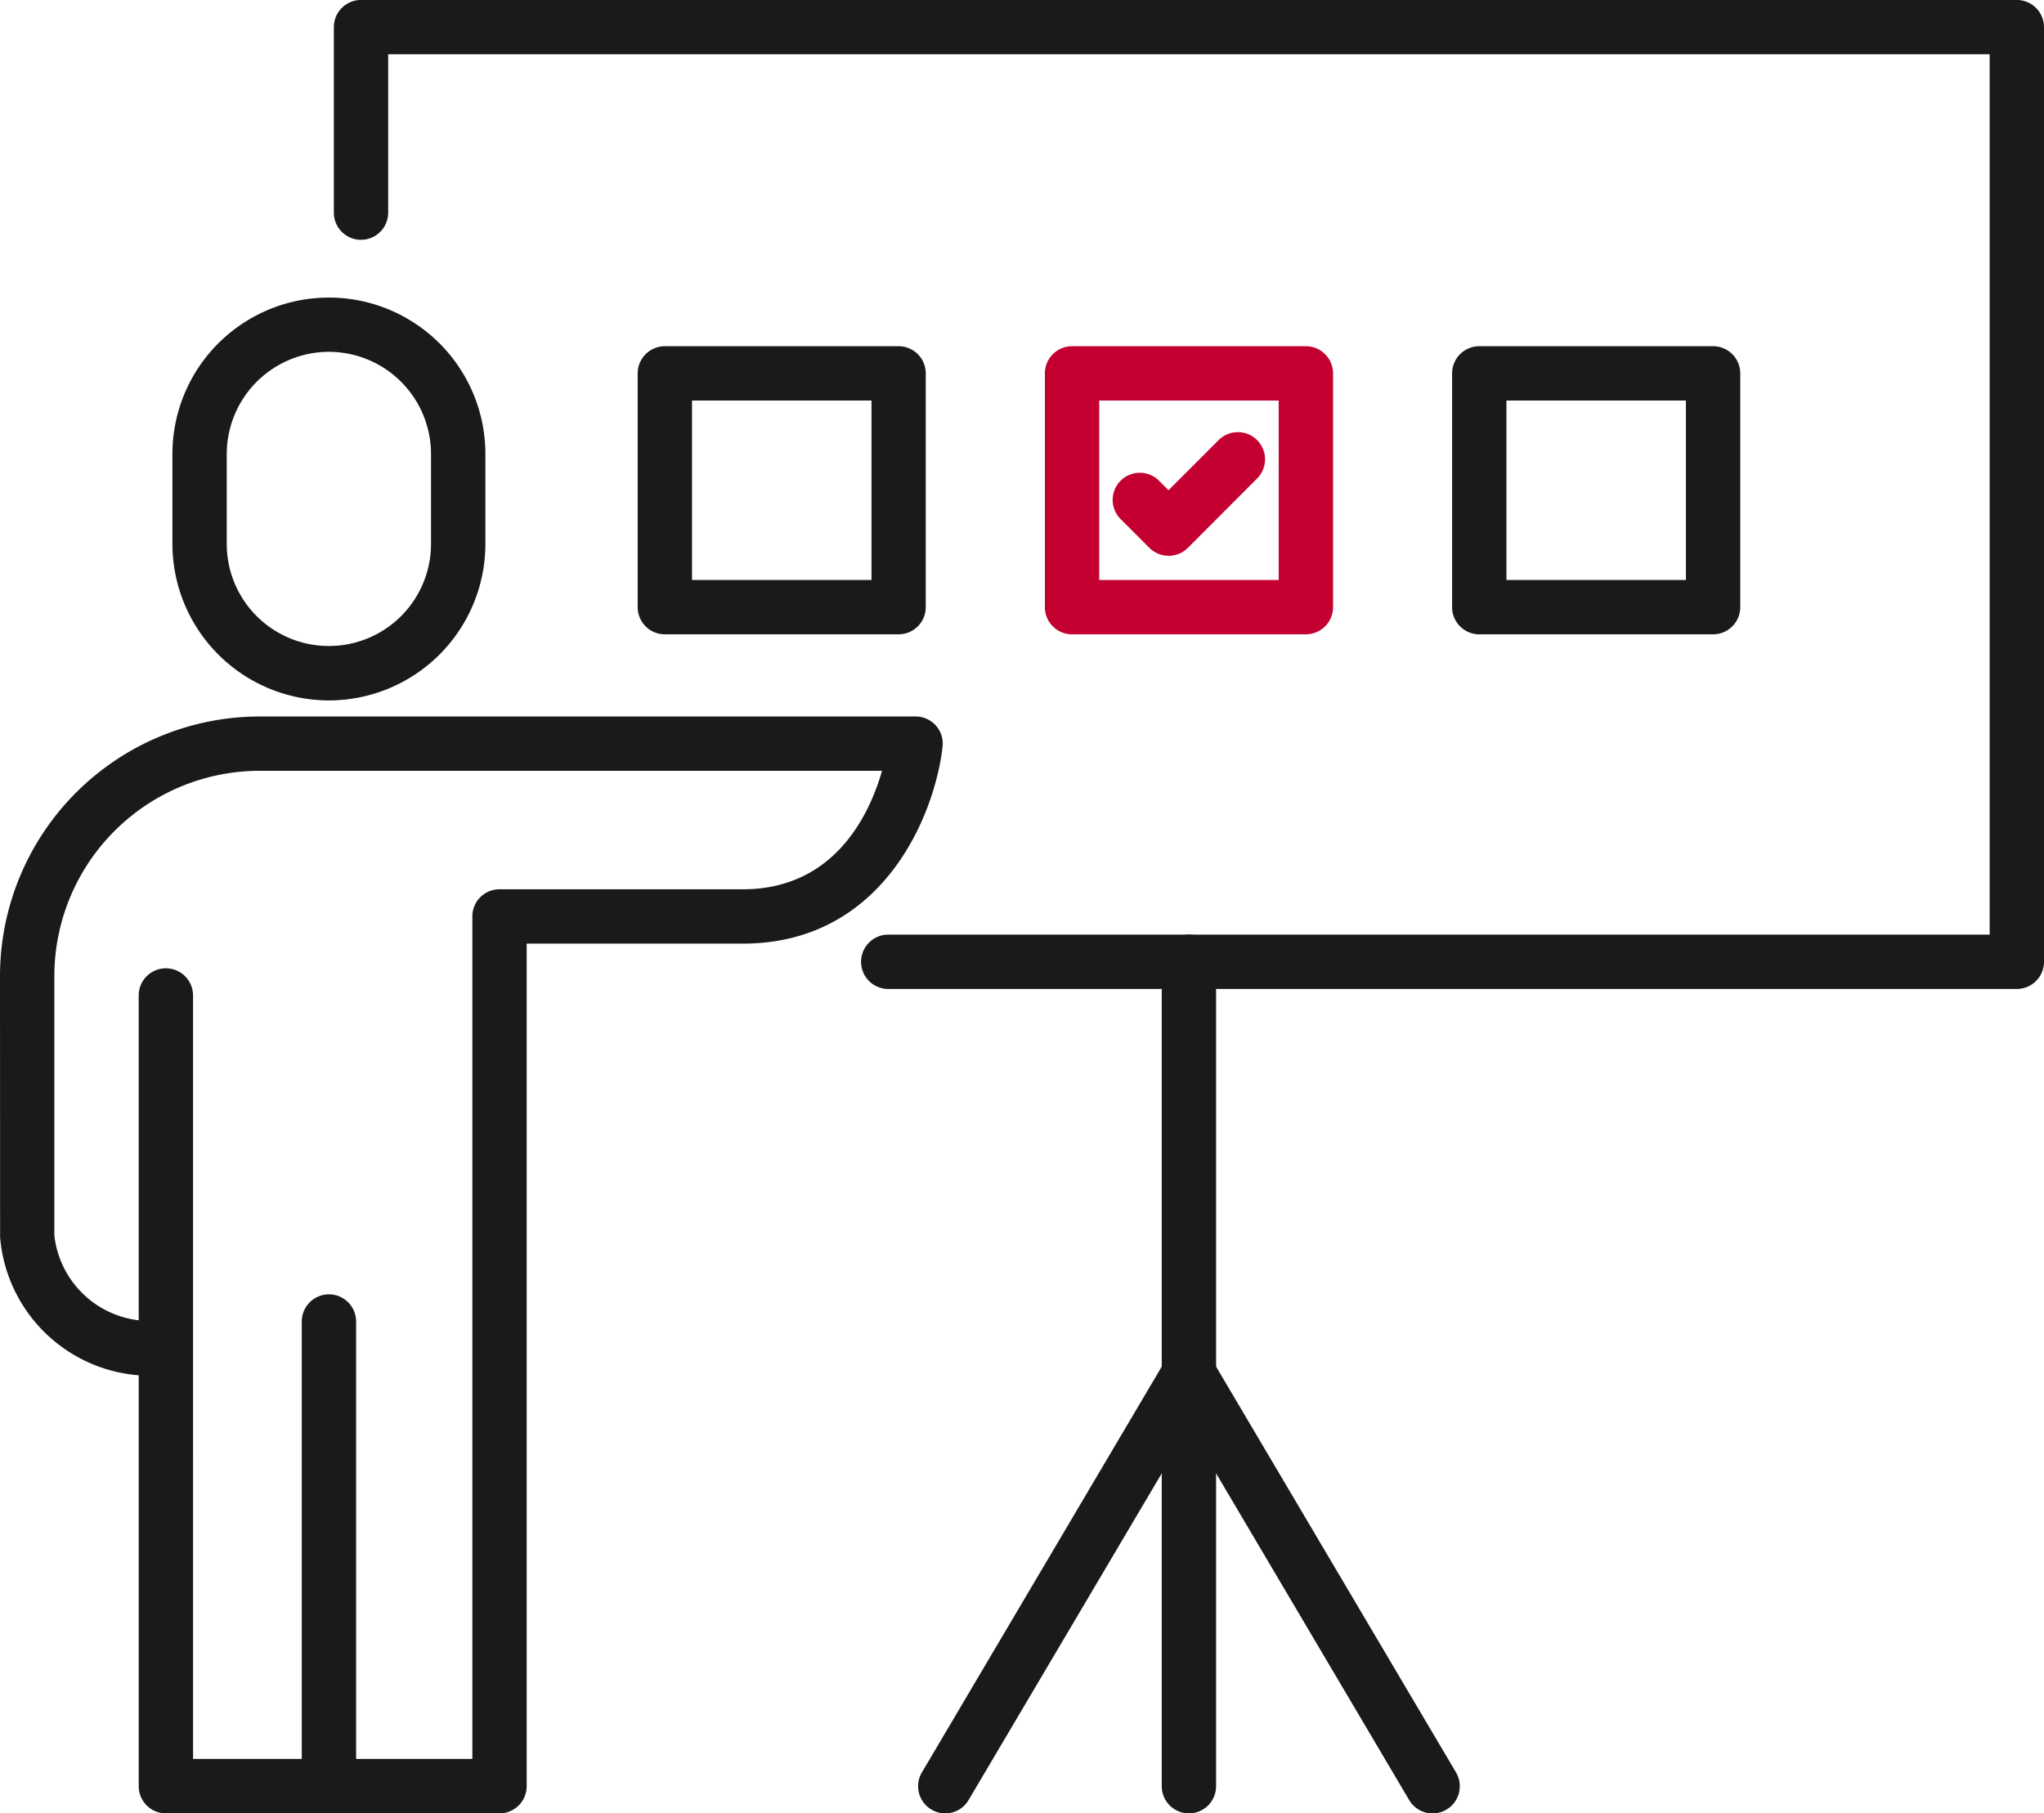 <svg data-name="Grupo 57" xmlns="http://www.w3.org/2000/svg" width="119" height="105.596"><defs><clipPath id="a"><path data-name="Rectángulo 133" fill="none" d="M0 0h119v105.596H0z"/></clipPath></defs><g data-name="Grupo 56" transform="translate(0 .001)" clip-path="url(#a)"><path data-name="Trazado 176" d="M68.034 32.362a1.576 1.576 0 01-1.12-.462l-1.65-1.651a1.58 1.58 0 112.234-2.234l.532.532 2.9-2.9a1.582 1.582 0 112.24 2.234l-4.015 4.022a1.576 1.576 0 01-1.12.462" fill="#c3002f"/><path data-name="Trazado 177" d="M76.027 36.938H62.414a1.583 1.583 0 01-1.582-1.582V21.742a1.583 1.583 0 011.582-1.582h13.613a1.583 1.583 0 011.583 1.582v13.613a1.583 1.583 0 01-1.582 1.582m-12.032-3.163h10.449v-10.45H63.996z" fill="#c3002f"/><path data-name="Trazado 178" d="M52.314 36.938H38.707a1.583 1.583 0 01-1.582-1.582V21.742a1.583 1.583 0 011.582-1.582h13.607a1.579 1.579 0 011.582 1.582v13.613a1.579 1.579 0 01-1.582 1.582m-12.025-3.163h10.449v-10.45H40.289z" fill="#1a1a1a"/><path data-name="Trazado 179" d="M99.735 36.938H86.122a1.583 1.583 0 01-1.582-1.582V21.742a1.583 1.583 0 011.582-1.582h13.613a1.583 1.583 0 011.582 1.582v13.613a1.583 1.583 0 01-1.582 1.582m-12.031-3.163h10.449v-10.45H87.704z" fill="#1a1a1a"/><path data-name="Trazado 180" d="M117.418 57.589H51.713a1.582 1.582 0 010-3.164h64.123V3.161H22.6v9.221a1.582 1.582 0 01-3.164 0V1.579a1.583 1.583 0 011.582-1.582h96.4A1.583 1.583 0 01119 1.579v54.428a1.583 1.583 0 01-1.582 1.582" fill="#1a1a1a"/><path data-name="Trazado 181" d="M69.218 105.598a1.583 1.583 0 01-1.582-1.582v-48.01a1.582 1.582 0 113.164 0v48.01a1.583 1.583 0 01-1.582 1.582" fill="#1a1a1a"/><path data-name="Trazado 182" d="M55.029 105.598a1.557 1.557 0 01-.8-.222 1.579 1.579 0 01-.557-2.164l14.185-24.005a1.644 1.644 0 012.721 0l14.19 24.006a1.583 1.583 0 01-2.728 1.608l-12.822-21.7-12.828 21.7a1.568 1.568 0 01-1.361.778" fill="#1a1a1a"/><path data-name="Trazado 183" d="M19.151 40.787a9.124 9.124 0 01-9.113-9.113v-5.236a9.11 9.11 0 1118.221 0v5.234a9.119 9.119 0 01-9.108 9.115m0-20.3a5.958 5.958 0 00-5.95 5.951v5.234a5.946 5.946 0 1011.892 0v-5.234a5.953 5.953 0 00-5.942-5.951" fill="#1a1a1a"/><path data-name="Trazado 184" d="M29.081 105.598H9.658a1.583 1.583 0 01-1.582-1.582V80.087a8.79 8.79 0 01-8.07-8.044L0 56.835a15.128 15.128 0 0115.113-15.113H53.3a1.579 1.579 0 011.576 1.759c-.449 3.968-3.456 11.468-11.632 11.468H30.663v49.067a1.583 1.583 0 01-1.582 1.582m-17.841-3.169H27.5V53.367a1.577 1.577 0 011.582-1.582h14.163c5.348 0 7.379-4.361 8.107-6.9H15.113a11.963 11.963 0 00-11.949 11.95v15.1a5.6 5.6 0 004.911 4.949V57.968a1.582 1.582 0 013.164 0z" fill="#1a1a1a"/><path data-name="Trazado 185" d="M19.151 105.599a1.583 1.583 0 01-1.582-1.582V76.955a1.582 1.582 0 013.164 0v27.062a1.583 1.583 0 01-1.582 1.582" fill="#1a1a1a"/></g></svg>